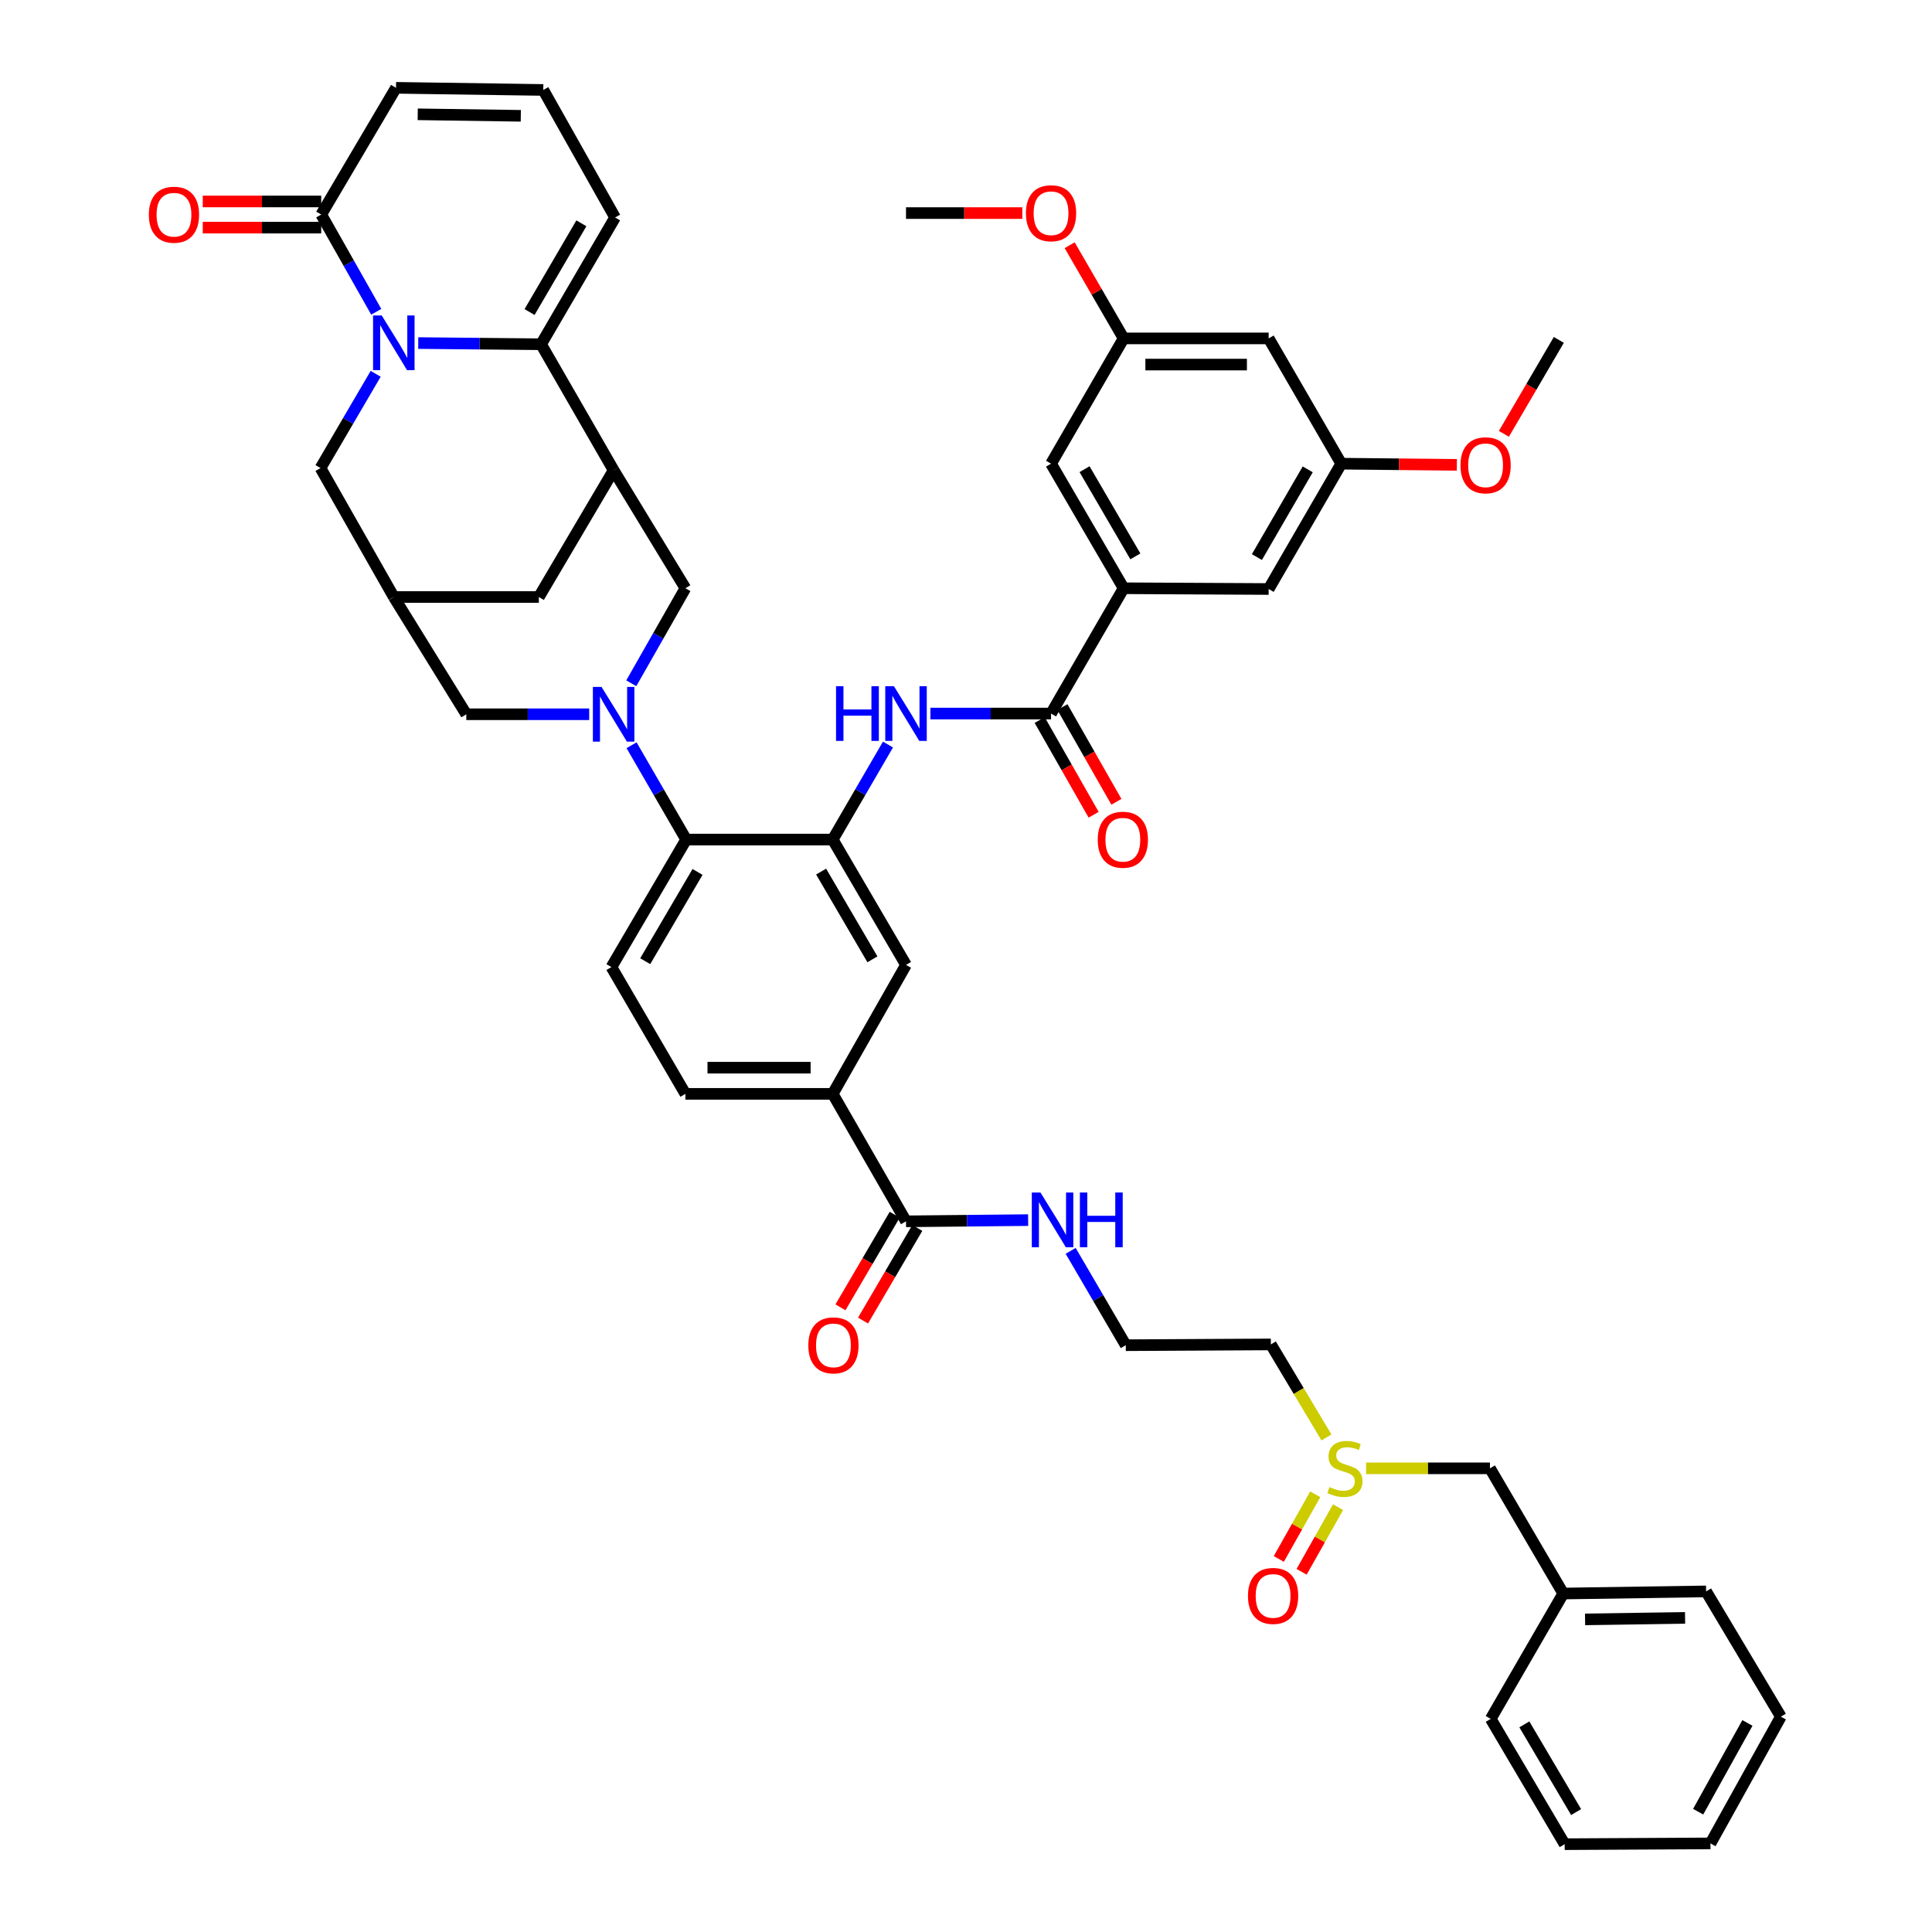 <?xml version='1.0' encoding='iso-8859-1'?>
<svg version='1.1' baseProfile='full'
              xmlns='http://www.w3.org/2000/svg'
                      xmlns:rdkit='http://www.rdkit.org/xml'
                      xmlns:xlink='http://www.w3.org/1999/xlink'
                  xml:space='preserve'
width='1000px' height='1000px' viewBox='0 0 1000 1000'>
<!-- END OF HEADER -->
<rect style='opacity:1.0;fill:#FFFFFF;stroke:none' width='1000' height='1000' x='0' y='0'> </rect>
<path class='bond-1' d='M 216.483,177.569 L 248.271,177.876' style='fill:none;fill-rule:evenodd;stroke:#0000FF;stroke-width:6px;stroke-linecap:butt;stroke-linejoin:miter;stroke-opacity:1' />
<path class='bond-1' d='M 248.271,177.876 L 280.059,178.184' style='fill:none;fill-rule:evenodd;stroke:#000000;stroke-width:6px;stroke-linecap:butt;stroke-linejoin:miter;stroke-opacity:1' />
<path class='bond-4' d='M 194.744,161.379 L 180.503,136.213' style='fill:none;fill-rule:evenodd;stroke:#0000FF;stroke-width:6px;stroke-linecap:butt;stroke-linejoin:miter;stroke-opacity:1' />
<path class='bond-4' d='M 180.503,136.213 L 166.261,111.048' style='fill:none;fill-rule:evenodd;stroke:#000000;stroke-width:6px;stroke-linecap:butt;stroke-linejoin:miter;stroke-opacity:1' />
<path class='bond-12' d='M 194.45,193.484 L 180.171,217.878' style='fill:none;fill-rule:evenodd;stroke:#0000FF;stroke-width:6px;stroke-linecap:butt;stroke-linejoin:miter;stroke-opacity:1' />
<path class='bond-12' d='M 180.171,217.878 L 165.892,242.272' style='fill:none;fill-rule:evenodd;stroke:#000000;stroke-width:6px;stroke-linecap:butt;stroke-linejoin:miter;stroke-opacity:1' />
<path class='bond-0' d='M 304.967,369.702 L 273.164,369.702' style='fill:none;fill-rule:evenodd;stroke:#0000FF;stroke-width:6px;stroke-linecap:butt;stroke-linejoin:miter;stroke-opacity:1' />
<path class='bond-0' d='M 273.164,369.702 L 241.361,369.702' style='fill:none;fill-rule:evenodd;stroke:#000000;stroke-width:6px;stroke-linecap:butt;stroke-linejoin:miter;stroke-opacity:1' />
<path class='bond-5' d='M 326.895,385.735 L 341.027,410.146' style='fill:none;fill-rule:evenodd;stroke:#0000FF;stroke-width:6px;stroke-linecap:butt;stroke-linejoin:miter;stroke-opacity:1' />
<path class='bond-5' d='M 341.027,410.146 L 355.159,434.557' style='fill:none;fill-rule:evenodd;stroke:#000000;stroke-width:6px;stroke-linecap:butt;stroke-linejoin:miter;stroke-opacity:1' />
<path class='bond-48' d='M 326.746,353.665 L 340.753,329.071' style='fill:none;fill-rule:evenodd;stroke:#0000FF;stroke-width:6px;stroke-linecap:butt;stroke-linejoin:miter;stroke-opacity:1' />
<path class='bond-48' d='M 340.753,329.071 L 354.76,304.478' style='fill:none;fill-rule:evenodd;stroke:#000000;stroke-width:6px;stroke-linecap:butt;stroke-linejoin:miter;stroke-opacity:1' />
<path class='bond-2' d='M 280.059,178.184 L 317.613,243.408' style='fill:none;fill-rule:evenodd;stroke:#000000;stroke-width:6px;stroke-linecap:butt;stroke-linejoin:miter;stroke-opacity:1' />
<path class='bond-19' d='M 280.059,178.184 L 318.366,112.568' style='fill:none;fill-rule:evenodd;stroke:#000000;stroke-width:6px;stroke-linecap:butt;stroke-linejoin:miter;stroke-opacity:1' />
<path class='bond-19' d='M 274.104,161.51 L 300.919,115.579' style='fill:none;fill-rule:evenodd;stroke:#000000;stroke-width:6px;stroke-linecap:butt;stroke-linejoin:miter;stroke-opacity:1' />
<path class='bond-8' d='M 317.613,243.408 L 354.76,304.478' style='fill:none;fill-rule:evenodd;stroke:#000000;stroke-width:6px;stroke-linecap:butt;stroke-linejoin:miter;stroke-opacity:1' />
<path class='bond-46' d='M 317.613,243.408 L 278.907,309.017' style='fill:none;fill-rule:evenodd;stroke:#000000;stroke-width:6px;stroke-linecap:butt;stroke-linejoin:miter;stroke-opacity:1' />
<path class='bond-3' d='M 431.012,434.557 L 355.159,434.557' style='fill:none;fill-rule:evenodd;stroke:#000000;stroke-width:6px;stroke-linecap:butt;stroke-linejoin:miter;stroke-opacity:1' />
<path class='bond-7' d='M 431.012,434.557 L 445.314,409.968' style='fill:none;fill-rule:evenodd;stroke:#000000;stroke-width:6px;stroke-linecap:butt;stroke-linejoin:miter;stroke-opacity:1' />
<path class='bond-7' d='M 445.314,409.968 L 459.617,385.379' style='fill:none;fill-rule:evenodd;stroke:#0000FF;stroke-width:6px;stroke-linecap:butt;stroke-linejoin:miter;stroke-opacity:1' />
<path class='bond-15' d='M 431.012,434.557 L 468.95,499.435' style='fill:none;fill-rule:evenodd;stroke:#000000;stroke-width:6px;stroke-linecap:butt;stroke-linejoin:miter;stroke-opacity:1' />
<path class='bond-15' d='M 425.007,451.129 L 451.563,496.543' style='fill:none;fill-rule:evenodd;stroke:#000000;stroke-width:6px;stroke-linecap:butt;stroke-linejoin:miter;stroke-opacity:1' />
<path class='bond-21' d='M 166.261,111.048 L 204.974,45.455' style='fill:none;fill-rule:evenodd;stroke:#000000;stroke-width:6px;stroke-linecap:butt;stroke-linejoin:miter;stroke-opacity:1' />
<path class='bond-25' d='M 166.261,104.273 L 135.606,104.273' style='fill:none;fill-rule:evenodd;stroke:#000000;stroke-width:6px;stroke-linecap:butt;stroke-linejoin:miter;stroke-opacity:1' />
<path class='bond-25' d='M 135.606,104.273 L 104.952,104.273' style='fill:none;fill-rule:evenodd;stroke:#FF0000;stroke-width:6px;stroke-linecap:butt;stroke-linejoin:miter;stroke-opacity:1' />
<path class='bond-25' d='M 166.261,117.822 L 135.606,117.822' style='fill:none;fill-rule:evenodd;stroke:#000000;stroke-width:6px;stroke-linecap:butt;stroke-linejoin:miter;stroke-opacity:1' />
<path class='bond-25' d='M 135.606,117.822 L 104.952,117.822' style='fill:none;fill-rule:evenodd;stroke:#FF0000;stroke-width:6px;stroke-linecap:butt;stroke-linejoin:miter;stroke-opacity:1' />
<path class='bond-18' d='M 355.159,434.557 L 316.476,500.565' style='fill:none;fill-rule:evenodd;stroke:#000000;stroke-width:6px;stroke-linecap:butt;stroke-linejoin:miter;stroke-opacity:1' />
<path class='bond-18' d='M 361.046,451.309 L 333.968,497.514' style='fill:none;fill-rule:evenodd;stroke:#000000;stroke-width:6px;stroke-linecap:butt;stroke-linejoin:miter;stroke-opacity:1' />
<path class='bond-6' d='M 544.02,369.333 L 512.793,369.333' style='fill:none;fill-rule:evenodd;stroke:#000000;stroke-width:6px;stroke-linecap:butt;stroke-linejoin:miter;stroke-opacity:1' />
<path class='bond-6' d='M 512.793,369.333 L 481.567,369.333' style='fill:none;fill-rule:evenodd;stroke:#0000FF;stroke-width:6px;stroke-linecap:butt;stroke-linejoin:miter;stroke-opacity:1' />
<path class='bond-9' d='M 544.02,369.333 L 581.589,304.478' style='fill:none;fill-rule:evenodd;stroke:#000000;stroke-width:6px;stroke-linecap:butt;stroke-linejoin:miter;stroke-opacity:1' />
<path class='bond-24' d='M 538.134,372.687 L 552.101,397.201' style='fill:none;fill-rule:evenodd;stroke:#000000;stroke-width:6px;stroke-linecap:butt;stroke-linejoin:miter;stroke-opacity:1' />
<path class='bond-24' d='M 552.101,397.201 L 566.068,421.714' style='fill:none;fill-rule:evenodd;stroke:#FF0000;stroke-width:6px;stroke-linecap:butt;stroke-linejoin:miter;stroke-opacity:1' />
<path class='bond-24' d='M 549.906,365.979 L 563.873,390.493' style='fill:none;fill-rule:evenodd;stroke:#000000;stroke-width:6px;stroke-linecap:butt;stroke-linejoin:miter;stroke-opacity:1' />
<path class='bond-24' d='M 563.873,390.493 L 577.84,415.007' style='fill:none;fill-rule:evenodd;stroke:#FF0000;stroke-width:6px;stroke-linecap:butt;stroke-linejoin:miter;stroke-opacity:1' />
<path class='bond-22' d='M 581.589,304.478 L 544.02,239.998' style='fill:none;fill-rule:evenodd;stroke:#000000;stroke-width:6px;stroke-linecap:butt;stroke-linejoin:miter;stroke-opacity:1' />
<path class='bond-22' d='M 587.661,287.985 L 561.362,242.849' style='fill:none;fill-rule:evenodd;stroke:#000000;stroke-width:6px;stroke-linecap:butt;stroke-linejoin:miter;stroke-opacity:1' />
<path class='bond-23' d='M 581.589,304.478 L 656.659,304.869' style='fill:none;fill-rule:evenodd;stroke:#000000;stroke-width:6px;stroke-linecap:butt;stroke-linejoin:miter;stroke-opacity:1' />
<path class='bond-10' d='M 203.837,309.017 L 165.892,242.272' style='fill:none;fill-rule:evenodd;stroke:#000000;stroke-width:6px;stroke-linecap:butt;stroke-linejoin:miter;stroke-opacity:1' />
<path class='bond-13' d='M 203.837,309.017 L 241.361,369.702' style='fill:none;fill-rule:evenodd;stroke:#000000;stroke-width:6px;stroke-linecap:butt;stroke-linejoin:miter;stroke-opacity:1' />
<path class='bond-16' d='M 203.837,309.017 L 278.907,309.017' style='fill:none;fill-rule:evenodd;stroke:#000000;stroke-width:6px;stroke-linecap:butt;stroke-linejoin:miter;stroke-opacity:1' />
<path class='bond-11' d='M 468.95,632.157 L 431.012,566.18' style='fill:none;fill-rule:evenodd;stroke:#000000;stroke-width:6px;stroke-linecap:butt;stroke-linejoin:miter;stroke-opacity:1' />
<path class='bond-30' d='M 463.105,628.732 L 449.06,652.702' style='fill:none;fill-rule:evenodd;stroke:#000000;stroke-width:6px;stroke-linecap:butt;stroke-linejoin:miter;stroke-opacity:1' />
<path class='bond-30' d='M 449.06,652.702 L 435.015,676.672' style='fill:none;fill-rule:evenodd;stroke:#FF0000;stroke-width:6px;stroke-linecap:butt;stroke-linejoin:miter;stroke-opacity:1' />
<path class='bond-30' d='M 474.795,635.582 L 460.75,659.552' style='fill:none;fill-rule:evenodd;stroke:#000000;stroke-width:6px;stroke-linecap:butt;stroke-linejoin:miter;stroke-opacity:1' />
<path class='bond-30' d='M 460.75,659.552 L 446.705,683.522' style='fill:none;fill-rule:evenodd;stroke:#FF0000;stroke-width:6px;stroke-linecap:butt;stroke-linejoin:miter;stroke-opacity:1' />
<path class='bond-32' d='M 468.95,632.157 L 500.558,631.844' style='fill:none;fill-rule:evenodd;stroke:#000000;stroke-width:6px;stroke-linecap:butt;stroke-linejoin:miter;stroke-opacity:1' />
<path class='bond-32' d='M 500.558,631.844 L 532.166,631.53' style='fill:none;fill-rule:evenodd;stroke:#0000FF;stroke-width:6px;stroke-linecap:butt;stroke-linejoin:miter;stroke-opacity:1' />
<path class='bond-14' d='M 431.012,566.18 L 354.76,566.18' style='fill:none;fill-rule:evenodd;stroke:#000000;stroke-width:6px;stroke-linecap:butt;stroke-linejoin:miter;stroke-opacity:1' />
<path class='bond-14' d='M 419.574,552.631 L 366.198,552.631' style='fill:none;fill-rule:evenodd;stroke:#000000;stroke-width:6px;stroke-linecap:butt;stroke-linejoin:miter;stroke-opacity:1' />
<path class='bond-49' d='M 431.012,566.18 L 468.95,499.435' style='fill:none;fill-rule:evenodd;stroke:#000000;stroke-width:6px;stroke-linecap:butt;stroke-linejoin:miter;stroke-opacity:1' />
<path class='bond-17' d='M 686.57,744.014 L 672.183,719.941' style='fill:none;fill-rule:evenodd;stroke:#CCCC00;stroke-width:6px;stroke-linecap:butt;stroke-linejoin:miter;stroke-opacity:1' />
<path class='bond-17' d='M 672.183,719.941 L 657.796,695.869' style='fill:none;fill-rule:evenodd;stroke:#000000;stroke-width:6px;stroke-linecap:butt;stroke-linejoin:miter;stroke-opacity:1' />
<path class='bond-31' d='M 680.769,773.448 L 671.341,790.177' style='fill:none;fill-rule:evenodd;stroke:#CCCC00;stroke-width:6px;stroke-linecap:butt;stroke-linejoin:miter;stroke-opacity:1' />
<path class='bond-31' d='M 671.341,790.177 L 661.912,806.906' style='fill:none;fill-rule:evenodd;stroke:#FF0000;stroke-width:6px;stroke-linecap:butt;stroke-linejoin:miter;stroke-opacity:1' />
<path class='bond-31' d='M 692.573,780.101 L 683.144,796.83' style='fill:none;fill-rule:evenodd;stroke:#CCCC00;stroke-width:6px;stroke-linecap:butt;stroke-linejoin:miter;stroke-opacity:1' />
<path class='bond-31' d='M 683.144,796.83 L 673.716,813.558' style='fill:none;fill-rule:evenodd;stroke:#FF0000;stroke-width:6px;stroke-linecap:butt;stroke-linejoin:miter;stroke-opacity:1' />
<path class='bond-33' d='M 707.082,760.002 L 739.138,760.002' style='fill:none;fill-rule:evenodd;stroke:#CCCC00;stroke-width:6px;stroke-linecap:butt;stroke-linejoin:miter;stroke-opacity:1' />
<path class='bond-33' d='M 739.138,760.002 L 771.195,760.002' style='fill:none;fill-rule:evenodd;stroke:#000000;stroke-width:6px;stroke-linecap:butt;stroke-linejoin:miter;stroke-opacity:1' />
<path class='bond-27' d='M 316.476,500.565 L 354.76,566.18' style='fill:none;fill-rule:evenodd;stroke:#000000;stroke-width:6px;stroke-linecap:butt;stroke-linejoin:miter;stroke-opacity:1' />
<path class='bond-47' d='M 318.366,112.568 L 281.196,46.561' style='fill:none;fill-rule:evenodd;stroke:#000000;stroke-width:6px;stroke-linecap:butt;stroke-linejoin:miter;stroke-opacity:1' />
<path class='bond-20' d='M 281.196,46.561 L 204.974,45.455' style='fill:none;fill-rule:evenodd;stroke:#000000;stroke-width:6px;stroke-linecap:butt;stroke-linejoin:miter;stroke-opacity:1' />
<path class='bond-20' d='M 269.566,59.943 L 216.21,59.168' style='fill:none;fill-rule:evenodd;stroke:#000000;stroke-width:6px;stroke-linecap:butt;stroke-linejoin:miter;stroke-opacity:1' />
<path class='bond-29' d='M 544.02,239.998 L 581.589,175.158' style='fill:none;fill-rule:evenodd;stroke:#000000;stroke-width:6px;stroke-linecap:butt;stroke-linejoin:miter;stroke-opacity:1' />
<path class='bond-28' d='M 656.659,304.869 L 694.235,239.998' style='fill:none;fill-rule:evenodd;stroke:#000000;stroke-width:6px;stroke-linecap:butt;stroke-linejoin:miter;stroke-opacity:1' />
<path class='bond-28' d='M 650.571,288.347 L 676.875,242.938' style='fill:none;fill-rule:evenodd;stroke:#000000;stroke-width:6px;stroke-linecap:butt;stroke-linejoin:miter;stroke-opacity:1' />
<path class='bond-26' d='M 656.659,175.158 L 694.235,239.998' style='fill:none;fill-rule:evenodd;stroke:#000000;stroke-width:6px;stroke-linecap:butt;stroke-linejoin:miter;stroke-opacity:1' />
<path class='bond-50' d='M 656.659,175.158 L 581.589,175.158' style='fill:none;fill-rule:evenodd;stroke:#000000;stroke-width:6px;stroke-linecap:butt;stroke-linejoin:miter;stroke-opacity:1' />
<path class='bond-50' d='M 645.398,188.707 L 592.849,188.707' style='fill:none;fill-rule:evenodd;stroke:#000000;stroke-width:6px;stroke-linecap:butt;stroke-linejoin:miter;stroke-opacity:1' />
<path class='bond-38' d='M 694.235,239.998 L 724.152,240.3' style='fill:none;fill-rule:evenodd;stroke:#000000;stroke-width:6px;stroke-linecap:butt;stroke-linejoin:miter;stroke-opacity:1' />
<path class='bond-38' d='M 724.152,240.3 L 754.069,240.601' style='fill:none;fill-rule:evenodd;stroke:#FF0000;stroke-width:6px;stroke-linecap:butt;stroke-linejoin:miter;stroke-opacity:1' />
<path class='bond-37' d='M 581.589,175.158 L 567.621,151.04' style='fill:none;fill-rule:evenodd;stroke:#000000;stroke-width:6px;stroke-linecap:butt;stroke-linejoin:miter;stroke-opacity:1' />
<path class='bond-37' d='M 567.621,151.04 L 553.653,126.922' style='fill:none;fill-rule:evenodd;stroke:#FF0000;stroke-width:6px;stroke-linecap:butt;stroke-linejoin:miter;stroke-opacity:1' />
<path class='bond-35' d='M 554.171,647.443 L 568.433,671.859' style='fill:none;fill-rule:evenodd;stroke:#0000FF;stroke-width:6px;stroke-linecap:butt;stroke-linejoin:miter;stroke-opacity:1' />
<path class='bond-35' d='M 568.433,671.859 L 582.695,696.275' style='fill:none;fill-rule:evenodd;stroke:#000000;stroke-width:6px;stroke-linecap:butt;stroke-linejoin:miter;stroke-opacity:1' />
<path class='bond-36' d='M 771.195,760.002 L 809.133,824.812' style='fill:none;fill-rule:evenodd;stroke:#000000;stroke-width:6px;stroke-linecap:butt;stroke-linejoin:miter;stroke-opacity:1' />
<path class='bond-34' d='M 657.796,695.869 L 582.695,696.275' style='fill:none;fill-rule:evenodd;stroke:#000000;stroke-width:6px;stroke-linecap:butt;stroke-linejoin:miter;stroke-opacity:1' />
<path class='bond-39' d='M 809.133,824.812 L 883.081,823.705' style='fill:none;fill-rule:evenodd;stroke:#000000;stroke-width:6px;stroke-linecap:butt;stroke-linejoin:miter;stroke-opacity:1' />
<path class='bond-39' d='M 820.428,838.194 L 872.192,837.419' style='fill:none;fill-rule:evenodd;stroke:#000000;stroke-width:6px;stroke-linecap:butt;stroke-linejoin:miter;stroke-opacity:1' />
<path class='bond-40' d='M 809.133,824.812 L 771.594,889.69' style='fill:none;fill-rule:evenodd;stroke:#000000;stroke-width:6px;stroke-linecap:butt;stroke-linejoin:miter;stroke-opacity:1' />
<path class='bond-41' d='M 529.143,110.287 L 499.047,110.287' style='fill:none;fill-rule:evenodd;stroke:#FF0000;stroke-width:6px;stroke-linecap:butt;stroke-linejoin:miter;stroke-opacity:1' />
<path class='bond-41' d='M 499.047,110.287 L 468.95,110.287' style='fill:none;fill-rule:evenodd;stroke:#000000;stroke-width:6px;stroke-linecap:butt;stroke-linejoin:miter;stroke-opacity:1' />
<path class='bond-42' d='M 778.408,224.554 L 792.626,200.24' style='fill:none;fill-rule:evenodd;stroke:#FF0000;stroke-width:6px;stroke-linecap:butt;stroke-linejoin:miter;stroke-opacity:1' />
<path class='bond-42' d='M 792.626,200.24 L 806.844,175.926' style='fill:none;fill-rule:evenodd;stroke:#000000;stroke-width:6px;stroke-linecap:butt;stroke-linejoin:miter;stroke-opacity:1' />
<path class='bond-43' d='M 883.081,823.705 L 921.772,888.538' style='fill:none;fill-rule:evenodd;stroke:#000000;stroke-width:6px;stroke-linecap:butt;stroke-linejoin:miter;stroke-opacity:1' />
<path class='bond-44' d='M 771.594,889.69 L 809.87,954.545' style='fill:none;fill-rule:evenodd;stroke:#000000;stroke-width:6px;stroke-linecap:butt;stroke-linejoin:miter;stroke-opacity:1' />
<path class='bond-44' d='M 789.004,892.532 L 815.797,937.931' style='fill:none;fill-rule:evenodd;stroke:#000000;stroke-width:6px;stroke-linecap:butt;stroke-linejoin:miter;stroke-opacity:1' />
<path class='bond-51' d='M 921.772,888.538 L 885.339,954.147' style='fill:none;fill-rule:evenodd;stroke:#000000;stroke-width:6px;stroke-linecap:butt;stroke-linejoin:miter;stroke-opacity:1' />
<path class='bond-51' d='M 904.461,891.802 L 878.959,937.728' style='fill:none;fill-rule:evenodd;stroke:#000000;stroke-width:6px;stroke-linecap:butt;stroke-linejoin:miter;stroke-opacity:1' />
<path class='bond-45' d='M 809.87,954.545 L 885.339,954.147' style='fill:none;fill-rule:evenodd;stroke:#000000;stroke-width:6px;stroke-linecap:butt;stroke-linejoin:miter;stroke-opacity:1' />
<path  class='atom-0' d='M 197.577 163.286
L 206.857 178.286
Q 207.777 179.766, 209.257 182.446
Q 210.737 185.126, 210.817 185.286
L 210.817 163.286
L 214.577 163.286
L 214.577 191.606
L 210.697 191.606
L 200.737 175.206
Q 199.577 173.286, 198.337 171.086
Q 197.137 168.886, 196.777 168.206
L 196.777 191.606
L 193.097 191.606
L 193.097 163.286
L 197.577 163.286
' fill='#0000FF'/>
<path  class='atom-1' d='M 311.353 355.542
L 320.633 370.542
Q 321.553 372.022, 323.033 374.702
Q 324.513 377.382, 324.593 377.542
L 324.593 355.542
L 328.353 355.542
L 328.353 383.862
L 324.473 383.862
L 314.513 367.462
Q 313.353 365.542, 312.113 363.342
Q 310.913 361.142, 310.553 360.462
L 310.553 383.862
L 306.873 383.862
L 306.873 355.542
L 311.353 355.542
' fill='#0000FF'/>
<path  class='atom-8' d='M 432.73 355.173
L 436.57 355.173
L 436.57 367.213
L 451.05 367.213
L 451.05 355.173
L 454.89 355.173
L 454.89 383.493
L 451.05 383.493
L 451.05 370.413
L 436.57 370.413
L 436.57 383.493
L 432.73 383.493
L 432.73 355.173
' fill='#0000FF'/>
<path  class='atom-8' d='M 462.69 355.173
L 471.97 370.173
Q 472.89 371.653, 474.37 374.333
Q 475.85 377.013, 475.93 377.173
L 475.93 355.173
L 479.69 355.173
L 479.69 383.493
L 475.81 383.493
L 465.85 367.093
Q 464.69 365.173, 463.45 362.973
Q 462.25 360.773, 461.89 360.093
L 461.89 383.493
L 458.21 383.493
L 458.21 355.173
L 462.69 355.173
' fill='#0000FF'/>
<path  class='atom-18' d='M 688.125 769.722
Q 688.445 769.842, 689.765 770.402
Q 691.085 770.962, 692.525 771.322
Q 694.005 771.642, 695.445 771.642
Q 698.125 771.642, 699.685 770.362
Q 701.245 769.042, 701.245 766.762
Q 701.245 765.202, 700.445 764.242
Q 699.685 763.282, 698.485 762.762
Q 697.285 762.242, 695.285 761.642
Q 692.765 760.882, 691.245 760.162
Q 689.765 759.442, 688.685 757.922
Q 687.645 756.402, 687.645 753.842
Q 687.645 750.282, 690.045 748.082
Q 692.485 745.882, 697.285 745.882
Q 700.565 745.882, 704.285 747.442
L 703.365 750.522
Q 699.965 749.122, 697.405 749.122
Q 694.645 749.122, 693.125 750.282
Q 691.605 751.402, 691.645 753.362
Q 691.645 754.882, 692.405 755.802
Q 693.205 756.722, 694.325 757.242
Q 695.485 757.762, 697.405 758.362
Q 699.965 759.162, 701.485 759.962
Q 703.005 760.762, 704.085 762.402
Q 705.205 764.002, 705.205 766.762
Q 705.205 770.682, 702.565 772.802
Q 699.965 774.882, 695.605 774.882
Q 693.085 774.882, 691.165 774.322
Q 689.285 773.802, 687.045 772.882
L 688.125 769.722
' fill='#CCCC00'/>
<path  class='atom-25' d='M 568.182 434.637
Q 568.182 427.837, 571.542 424.037
Q 574.902 420.237, 581.182 420.237
Q 587.462 420.237, 590.822 424.037
Q 594.182 427.837, 594.182 434.637
Q 594.182 441.517, 590.782 445.437
Q 587.382 449.317, 581.182 449.317
Q 574.942 449.317, 571.542 445.437
Q 568.182 441.557, 568.182 434.637
M 581.182 446.117
Q 585.502 446.117, 587.822 443.237
Q 590.182 440.317, 590.182 434.637
Q 590.182 429.077, 587.822 426.277
Q 585.502 423.437, 581.182 423.437
Q 576.862 423.437, 574.502 426.237
Q 572.182 429.037, 572.182 434.637
Q 572.182 440.357, 574.502 443.237
Q 576.862 446.117, 581.182 446.117
' fill='#FF0000'/>
<path  class='atom-26' d='M 77.047 111.128
Q 77.047 104.328, 80.407 100.528
Q 83.767 96.728, 90.047 96.728
Q 96.327 96.728, 99.687 100.528
Q 103.047 104.328, 103.047 111.128
Q 103.047 118.008, 99.647 121.928
Q 96.247 125.808, 90.047 125.808
Q 83.807 125.808, 80.407 121.928
Q 77.047 118.048, 77.047 111.128
M 90.047 122.608
Q 94.367 122.608, 96.687 119.728
Q 99.047 116.808, 99.047 111.128
Q 99.047 105.568, 96.687 102.768
Q 94.367 99.928, 90.047 99.928
Q 85.727 99.928, 83.367 102.728
Q 81.047 105.528, 81.047 111.128
Q 81.047 116.848, 83.367 119.728
Q 85.727 122.608, 90.047 122.608
' fill='#FF0000'/>
<path  class='atom-31' d='M 418.381 696.355
Q 418.381 689.555, 421.741 685.755
Q 425.101 681.955, 431.381 681.955
Q 437.661 681.955, 441.021 685.755
Q 444.381 689.555, 444.381 696.355
Q 444.381 703.235, 440.981 707.155
Q 437.581 711.035, 431.381 711.035
Q 425.141 711.035, 421.741 707.155
Q 418.381 703.275, 418.381 696.355
M 431.381 707.835
Q 435.701 707.835, 438.021 704.955
Q 440.381 702.035, 440.381 696.355
Q 440.381 690.795, 438.021 687.995
Q 435.701 685.155, 431.381 685.155
Q 427.061 685.155, 424.701 687.955
Q 422.381 690.755, 422.381 696.355
Q 422.381 702.075, 424.701 704.955
Q 427.061 707.835, 431.381 707.835
' fill='#FF0000'/>
<path  class='atom-32' d='M 645.947 826.044
Q 645.947 819.244, 649.307 815.444
Q 652.667 811.644, 658.947 811.644
Q 665.227 811.644, 668.587 815.444
Q 671.947 819.244, 671.947 826.044
Q 671.947 832.924, 668.547 836.844
Q 665.147 840.724, 658.947 840.724
Q 652.707 840.724, 649.307 836.844
Q 645.947 832.964, 645.947 826.044
M 658.947 837.524
Q 663.267 837.524, 665.587 834.644
Q 667.947 831.724, 667.947 826.044
Q 667.947 820.484, 665.587 817.684
Q 663.267 814.844, 658.947 814.844
Q 654.627 814.844, 652.267 817.644
Q 649.947 820.444, 649.947 826.044
Q 649.947 831.764, 652.267 834.644
Q 654.627 837.524, 658.947 837.524
' fill='#FF0000'/>
<path  class='atom-33' d='M 538.543 617.245
L 547.823 632.245
Q 548.743 633.725, 550.223 636.405
Q 551.703 639.085, 551.783 639.245
L 551.783 617.245
L 555.543 617.245
L 555.543 645.565
L 551.663 645.565
L 541.703 629.165
Q 540.543 627.245, 539.303 625.045
Q 538.103 622.845, 537.743 622.165
L 537.743 645.565
L 534.063 645.565
L 534.063 617.245
L 538.543 617.245
' fill='#0000FF'/>
<path  class='atom-33' d='M 558.943 617.245
L 562.783 617.245
L 562.783 629.285
L 577.263 629.285
L 577.263 617.245
L 581.103 617.245
L 581.103 645.565
L 577.263 645.565
L 577.263 632.485
L 562.783 632.485
L 562.783 645.565
L 558.943 645.565
L 558.943 617.245
' fill='#0000FF'/>
<path  class='atom-38' d='M 531.02 110.367
Q 531.02 103.567, 534.38 99.767
Q 537.74 95.968, 544.02 95.968
Q 550.3 95.968, 553.66 99.767
Q 557.02 103.567, 557.02 110.367
Q 557.02 117.247, 553.62 121.167
Q 550.22 125.047, 544.02 125.047
Q 537.78 125.047, 534.38 121.167
Q 531.02 117.287, 531.02 110.367
M 544.02 121.847
Q 548.34 121.847, 550.66 118.967
Q 553.02 116.047, 553.02 110.367
Q 553.02 104.807, 550.66 102.007
Q 548.34 99.168, 544.02 99.168
Q 539.7 99.168, 537.34 101.967
Q 535.02 104.767, 535.02 110.367
Q 535.02 116.087, 537.34 118.967
Q 539.7 121.847, 544.02 121.847
' fill='#FF0000'/>
<path  class='atom-39' d='M 755.937 240.831
Q 755.937 234.031, 759.297 230.231
Q 762.657 226.431, 768.937 226.431
Q 775.217 226.431, 778.577 230.231
Q 781.937 234.031, 781.937 240.831
Q 781.937 247.711, 778.537 251.631
Q 775.137 255.511, 768.937 255.511
Q 762.697 255.511, 759.297 251.631
Q 755.937 247.751, 755.937 240.831
M 768.937 252.311
Q 773.257 252.311, 775.577 249.431
Q 777.937 246.511, 777.937 240.831
Q 777.937 235.271, 775.577 232.471
Q 773.257 229.631, 768.937 229.631
Q 764.617 229.631, 762.257 232.431
Q 759.937 235.231, 759.937 240.831
Q 759.937 246.551, 762.257 249.431
Q 764.617 252.311, 768.937 252.311
' fill='#FF0000'/>
</svg>
